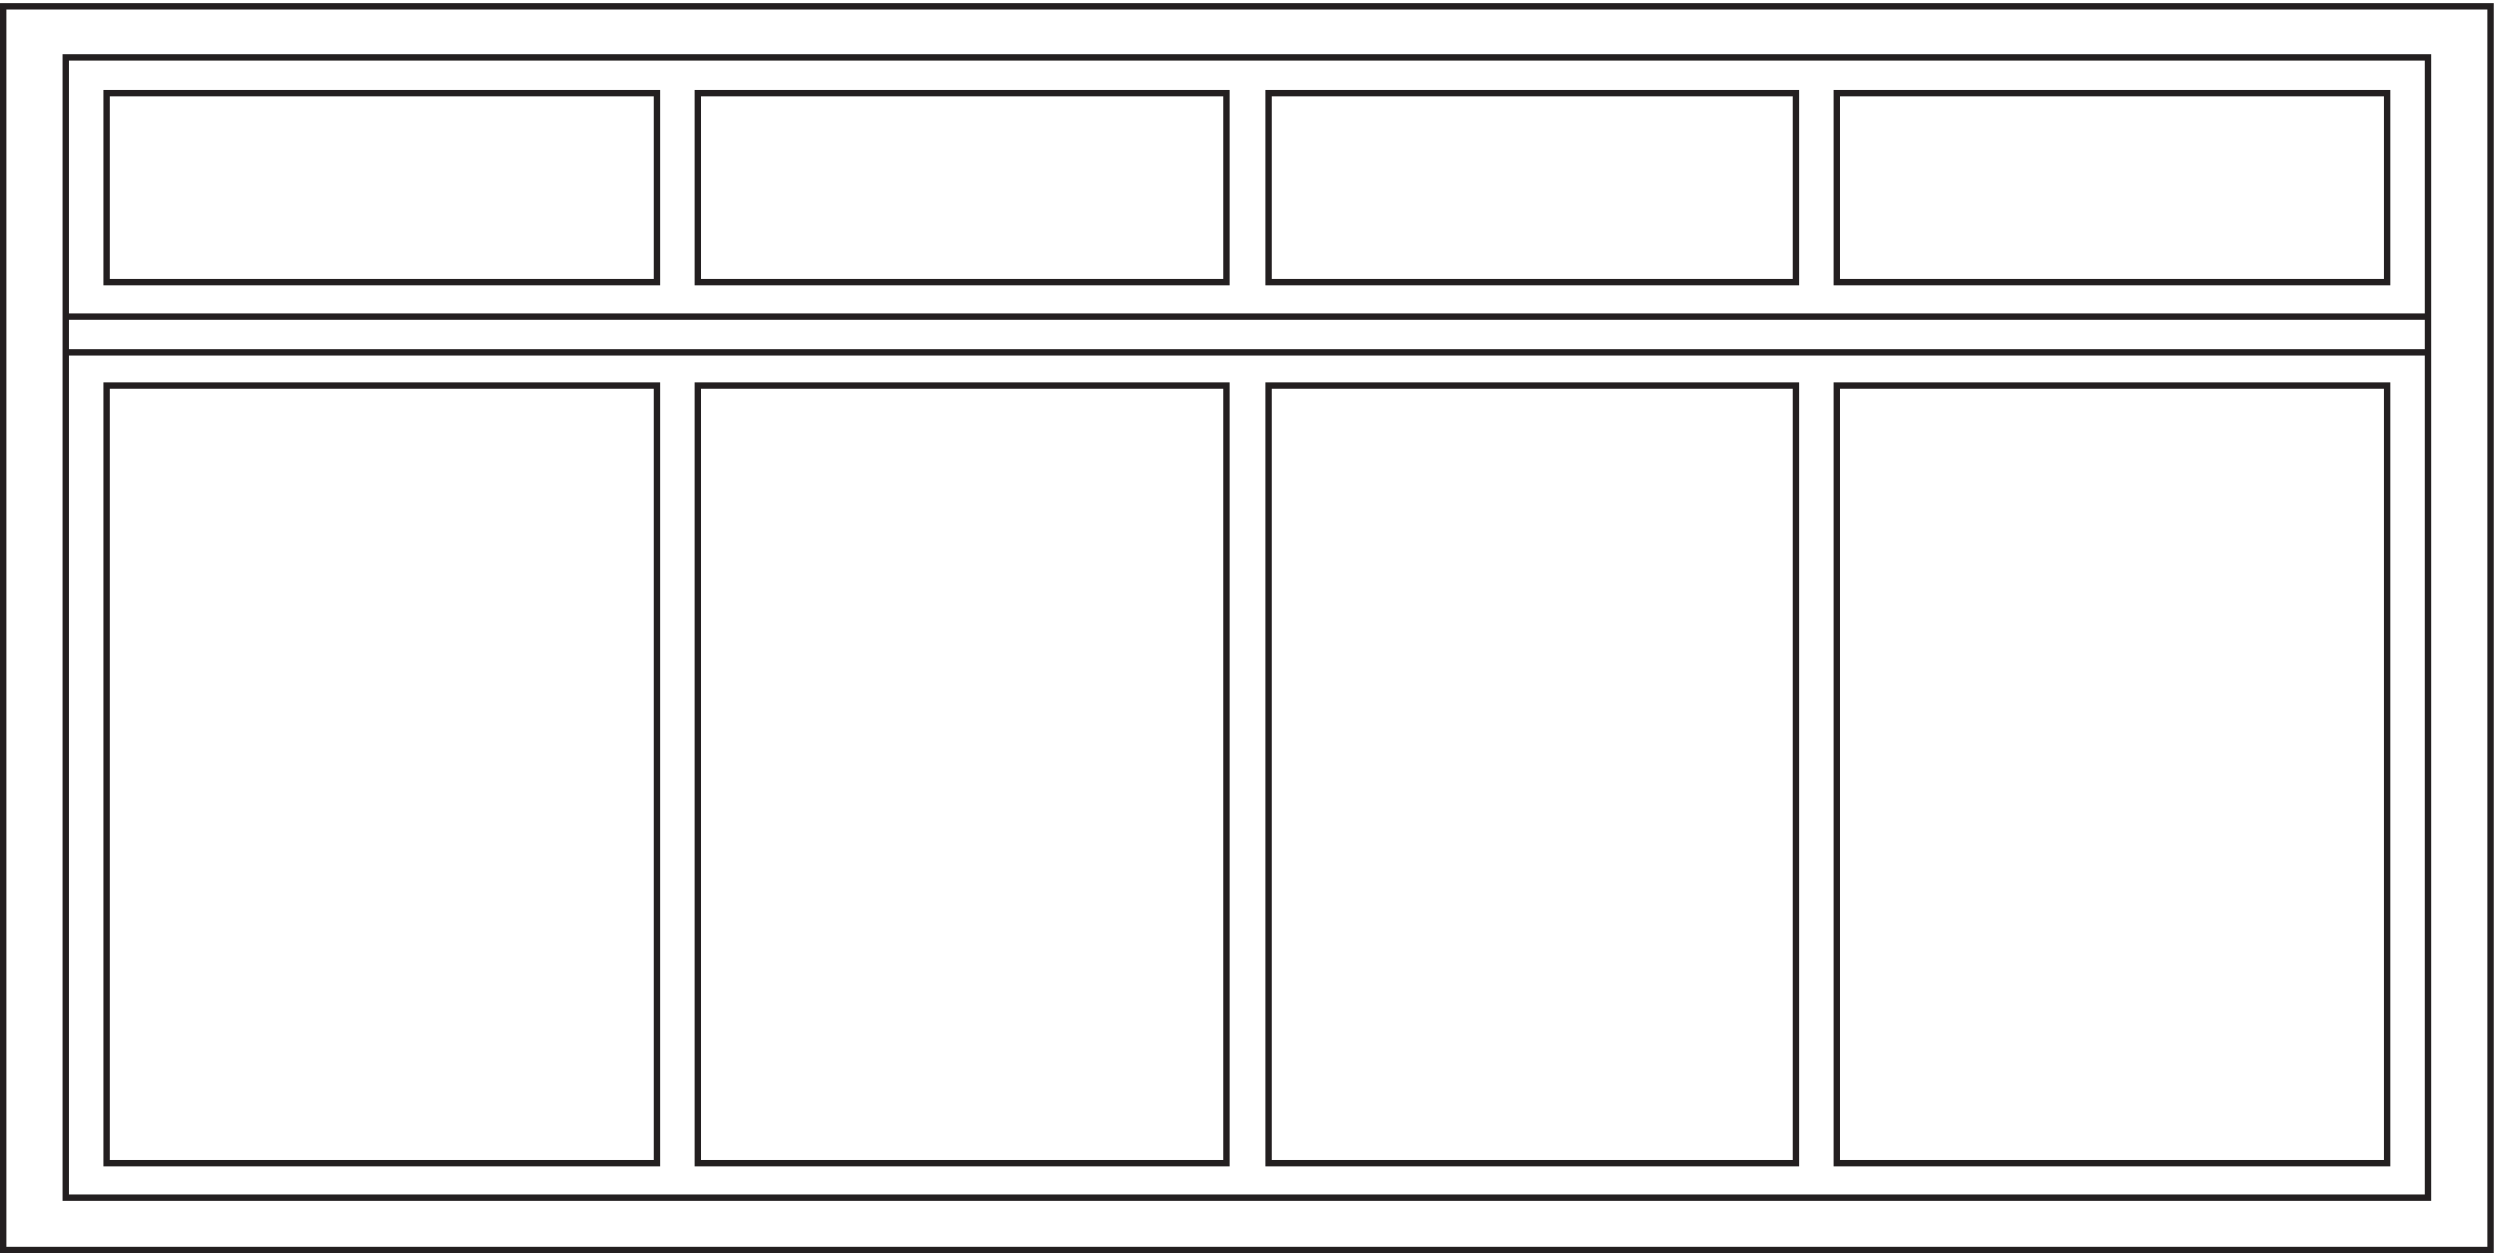 <svg xmlns="http://www.w3.org/2000/svg" xml:space="preserve" width="390.6" height="195.8"><path d="M3.332 3.66v1461H2925.33V3.66Z" style="fill:none;stroke:#231f20;stroke-width:7.5;stroke-linecap:butt;stroke-linejoin:miter;stroke-miterlimit:10;stroke-dasharray:none;stroke-opacity:1" transform="matrix(.133 0 0 -.133 .056 195.788)"/><path d="M76.832 65.16v1339.5H2851.83V65.16Z" style="fill:none;stroke:#231f20;stroke-width:7.5;stroke-linecap:butt;stroke-linejoin:miter;stroke-miterlimit:10;stroke-dasharray:none;stroke-opacity:1" transform="matrix(.133 0 0 -.133 .056 195.788)"/><path d="M124.832 1140.66v222h646.5v-222zm0-121.5v-913.5h646.5v913.5zm2032.498 121.5v222h646.5v-222zm0-121.5v-913.5h646.5v913.5zm-667.5-913.5v913.5h619.5v-913.5zm0 1035v222h619.5v-222zm-670.498 0v222h620.998v-222zm0-1035v913.5h620.998v-913.5zm2032.498 952.5H76.832m0 42H2851.83" style="fill:none;stroke:#231f20;stroke-width:7.5;stroke-linecap:butt;stroke-linejoin:miter;stroke-miterlimit:10;stroke-dasharray:none;stroke-opacity:1" transform="matrix(.133 0 0 -.133 .056 195.788)"/></svg>
